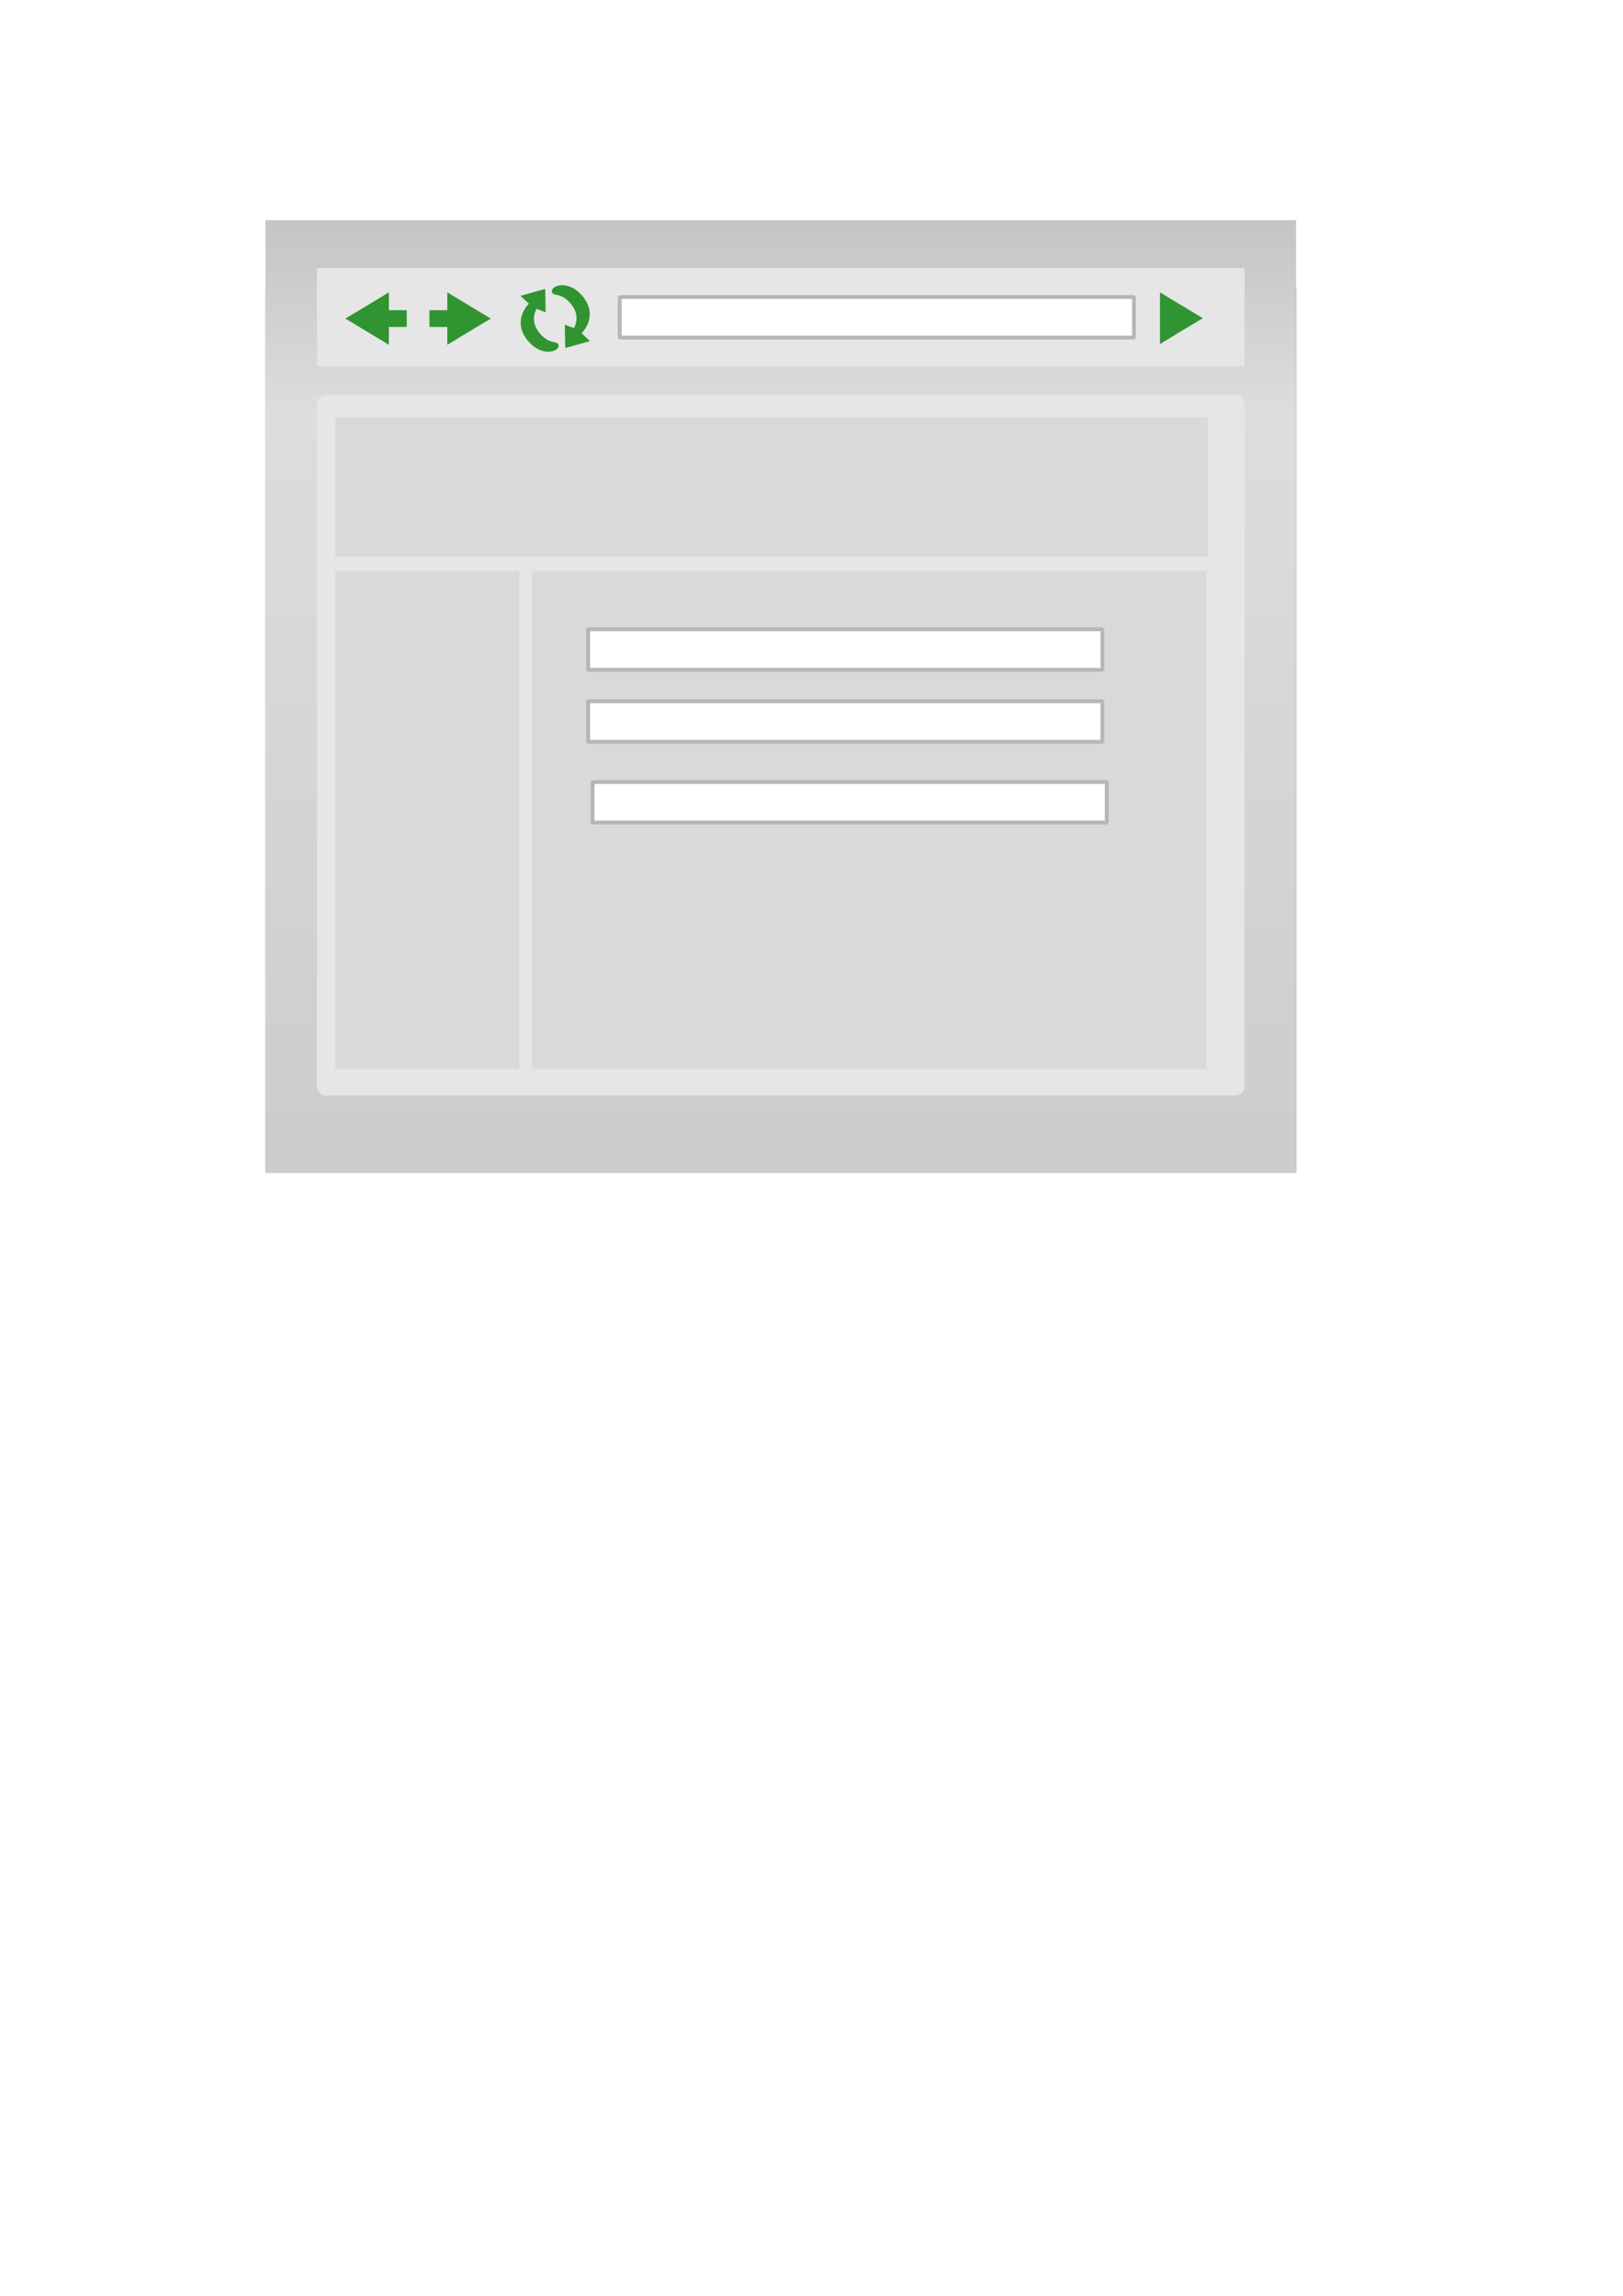 <?xml version="1.0"?><svg width="744.094" height="1052.362" xmlns="http://www.w3.org/2000/svg" xmlns:xlink="http://www.w3.org/1999/xlink">
 <title>web browser</title>
 <defs>
  <filter id="filter3387">
   <feGaussianBlur id="feGaussianBlur3389" stdDeviation="1.877"/>
  </filter>
  <linearGradient id="linearGradient5105">
   <stop stop-color="#cbcbcb" offset="0" id="stop5107"/>
   <stop stop-color="#dddddd" id="stop5113" offset="0.81"/>
   <stop stop-color="#c5c5c5" offset="1" id="stop5109"/>
  </linearGradient>
  <linearGradient y2="-0" x2="0.379" y1="1.059" x1="0.379" spreadMethod="pad" id="linearGradient7455" xlink:href="#linearGradient5105"/>
 </defs>
 <g>
  <title>Layer 1</title>
  <rect transform="matrix(6.425 0 0 6.425 -1623.19 -1244.55)" fill="#666666" filter="url(#filter3387)" id="rect6501" width="73.545" height="63.118" x="271.577" y="214.258"/>
  <rect transform="matrix(6.425 0 0 6.425 -1623.19 -1244.55)" fill="url(#linearGradient7455)" y="209.411" x="271.577" height="67.965" width="73.545" id="rect6503"/>
  <rect transform="matrix(6.425 0 0 6.425 -1623.19 -1244.55)" fill="#e6e6e6" stroke-width="0.276" stroke-miterlimit="4" ry="0.654" y="221.886" x="275.254" height="49.977" width="66.191" id="rect6609"/>
  <rect transform="matrix(6.425 0 0 6.425 -1623.19 -1244.55)" fill="#e6e6e6" stroke-width="0.276" stroke-miterlimit="4" id="rect7061" width="66.191" height="7.004" x="275.254" y="212.839" ry="0.092"/>
  <path opacity="0.791" fill="#008000" stroke-width="0.9" stroke-miterlimit="4" d="m178.289,134.006l-9.934,6.012l-10.021,6.012l10.021,6.013l9.934,6.012l0,-8.191l7.93,0c0.142,0 0.261,-0.12 0.261,-0.261l0,-7.145c0,-0.142 -0.12,-0.261 -0.261,-0.261l-7.93,0l0,-8.191z" id="path7063"/>
  <path opacity="0.791" fill="#008000" stroke-width="0.9" stroke-miterlimit="4" id="path7074" d="m205.073,158.056l9.934,-6.012l10.021,-6.013l-10.021,-6.012l-9.934,-6.012l0,8.191l-7.93,0c-0.142,0 -0.261,0.12 -0.261,0.261l0,7.145c0,0.142 0.12,0.261 0.261,0.261l7.93,0l0,8.191z"/>
  <g id="g7287" transform="matrix(4.2 0 0 4.2 -614.345 -1104.22)">
   <path opacity="0.791" fill="#008000" stroke-width="0.9" stroke-miterlimit="4" id="path7278" d="m207.924,298.345l0.053,2.547l2.704,-0.752l-0.922,-0.859c0,0 1.786,-1.707 0.307,-3.785c-1.517,-2.132 -3.613,-1.494 -3.548,-0.783c0.058,0.631 0.92,-0.015 2.069,1.351c1.153,1.371 0.339,2.654 0.339,2.654l-1.003,-0.374z"/>
   <path opacity="0.791" fill="#008000" stroke-width="0.9" stroke-miterlimit="4" d="m205.839,296.99l-0.053,-2.548l-2.704,0.752l0.922,0.859c0,0 -1.786,1.707 -0.307,3.785c1.517,2.132 3.613,1.494 3.548,0.783c-0.058,-0.631 -0.92,0.015 -2.069,-1.351c-1.153,-1.371 -0.339,-2.654 -0.339,-2.654l1.003,0.374z" id="path7285"/>
  </g>
  <rect transform="matrix(6.425 0 0 6.425 -1623.19 -1244.55)" fill="#ffffff" stroke="#b6b6b6" stroke-width="0.276" stroke-miterlimit="4" ry="0.038" y="214.895" x="296.856" height="2.892" width="36.695" id="rect7291"/>
  <rect transform="matrix(6.425 0 0 6.425 -1623.19 -1244.55)" opacity="0.473" fill="#cccccc" stroke-width="1.3" stroke-miterlimit="4" id="rect7414" width="13.137" height="35.527" x="276.562" y="234.442"/>
  <rect transform="matrix(6.425, 0, 0, 6.425, -1623.19, -1244.55)" opacity="0.473" fill="#cccccc" stroke-width="1.3" stroke-miterlimit="4" y="234.442" x="290.613" height="35.527" width="48.093" id="rect7416"/>
  <rect transform="matrix(6.425 0 0 6.425 -1623.19 -1244.55)" opacity="0.473" fill="#cccccc" stroke-width="1.3" stroke-miterlimit="4" id="rect7418" width="62.258" height="9.938" x="276.562" y="223.475"/>
  <path opacity="0.791" fill="#008000" stroke-width="0.9" stroke-miterlimit="4" d="m531.812,157.689l9.782,-5.921l9.868,-5.921l-9.868,-5.921l-9.782,-5.921l0,8.066l0,7.551l0,8.066z" id="path7434"/>
  <rect id="svg_1" transform="matrix(6.425, 0, 0, 6.425, -1623.19, -1244.55)" fill="#ffffff" stroke="#b6b6b6" stroke-width="0.276" stroke-miterlimit="4" ry="0.038" y="238.6" x="294.607" height="2.892" width="36.695"/>
  <rect id="svg_2" transform="matrix(6.425, 0, 0, 6.425, -1623.19, -1244.55)" fill="#ffffff" stroke="#b6b6b6" stroke-width="0.276" stroke-miterlimit="4" ry="0.038" y="243.736" x="294.607" height="2.892" width="36.695"/>
  <rect id="svg_3" transform="matrix(6.425, 0, 0, 6.425, -1623.19, -1244.55)" fill="#ffffff" stroke="#b6b6b6" stroke-width="0.276" stroke-miterlimit="4" ry="0.038" y="249.496" x="294.918" height="2.892" width="36.695"/>
 </g>
</svg>